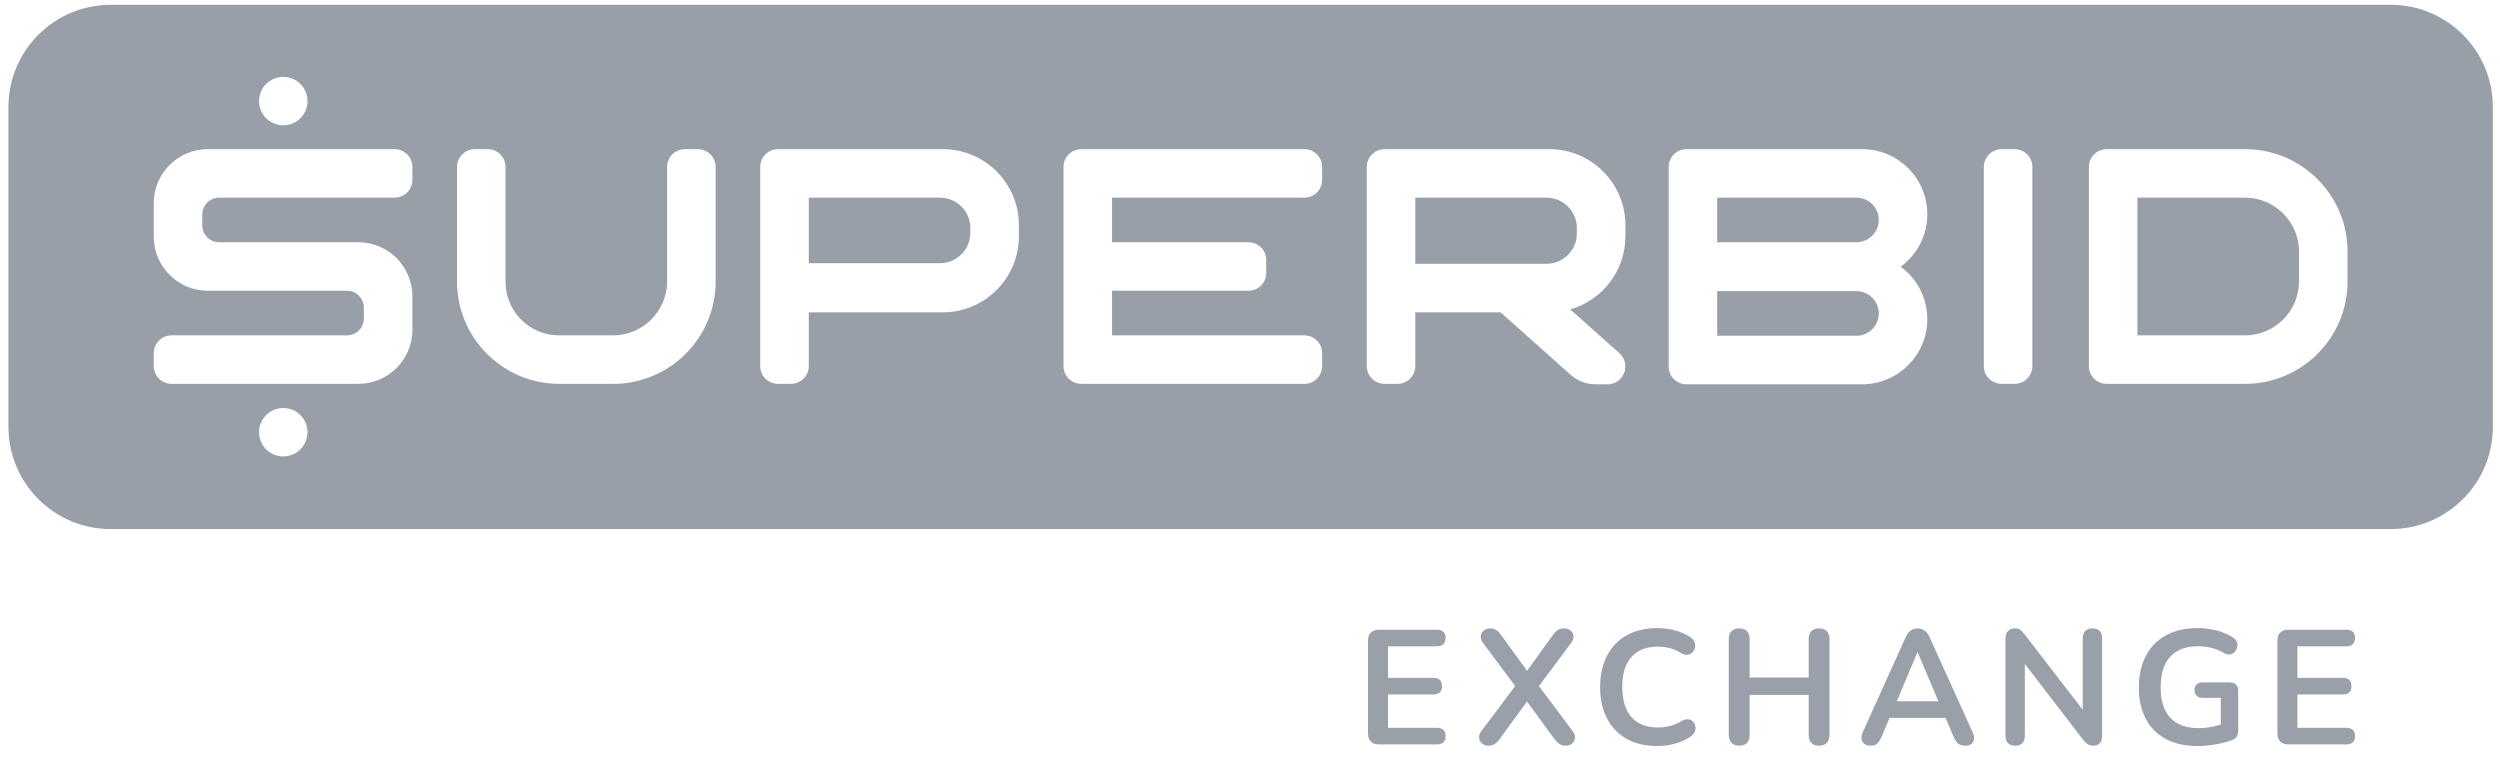 <svg width="144" height="44" viewBox="0 0 144 44" fill="none" xmlns="http://www.w3.org/2000/svg">
<path opacity="0.5" fill-rule="evenodd" clip-rule="evenodd" d="M137.701 30.474H6.373C3.122 30.474 0.486 27.838 0.486 24.587V6.164C0.486 2.912 3.122 0.276 6.373 0.276H137.701C140.953 0.276 143.589 2.912 143.589 6.164V24.587C143.589 27.838 140.953 30.474 137.701 30.474ZM17.711 5.822C17.711 6.592 17.087 7.217 16.317 7.217C15.546 7.217 14.921 6.592 14.921 5.822C14.921 5.052 15.546 4.428 16.317 4.428C17.087 4.428 17.711 5.052 17.711 5.822ZM54.142 15.161C55.108 15.161 55.893 14.375 55.893 13.41V13.136C55.893 12.171 55.108 11.385 54.142 11.385H46.586V15.161H54.142ZM44.814 8.591H54.309C56.724 8.591 58.688 10.555 58.688 12.969V13.612C58.688 16.026 56.724 17.99 54.309 17.99H46.586V21.087C46.586 21.651 46.126 22.11 45.562 22.11H44.814C44.25 22.11 43.79 21.651 43.79 21.087V9.615C43.79 9.05 44.25 8.591 44.814 8.591ZM89.076 15.195C90.041 15.195 90.827 14.41 90.827 13.444V13.136C90.827 12.171 90.041 11.385 89.076 11.385H81.52V15.195H89.076ZM93.623 12.969V13.612C93.623 15.576 92.309 17.289 90.449 17.82L93.279 20.346C93.599 20.631 93.706 21.074 93.554 21.474C93.401 21.875 93.026 22.134 92.597 22.134H91.899C91.369 22.134 90.859 21.939 90.465 21.586L86.435 17.99H81.52V21.087C81.52 21.652 81.06 22.11 80.496 22.11H79.749C79.185 22.11 78.725 21.652 78.725 21.087V9.615C78.725 9.05 79.185 8.591 79.749 8.591H89.243C91.658 8.591 93.623 10.555 93.623 12.969ZM98.91 13.954H106.933C107.641 13.954 108.217 13.377 108.217 12.67C108.217 11.962 107.641 11.385 106.933 11.385H98.91V13.954ZM98.91 19.34H106.933C107.641 19.34 108.217 18.763 108.217 18.055C108.217 17.347 107.641 16.771 106.933 16.771H98.91V19.34ZM111.013 12.341C111.013 13.547 110.444 14.656 109.479 15.362C110.444 16.069 111.013 17.177 111.013 18.384C111.013 20.451 109.33 22.134 107.261 22.134H97.139C96.575 22.134 96.115 21.674 96.115 21.11V9.615C96.115 9.05 96.575 8.591 97.139 8.591H107.261C109.33 8.591 111.013 10.273 111.013 12.341ZM132.423 16.203C132.423 17.92 131.026 19.317 129.308 19.317H123.115V11.385H129.308C131.026 11.385 132.423 12.782 132.423 14.498V16.203ZM129.321 8.591H121.344C120.78 8.591 120.32 9.05 120.32 9.615V21.087C120.32 21.651 120.78 22.11 121.344 22.11H129.321C132.572 22.11 135.218 19.466 135.218 16.216V14.486C135.218 11.236 132.572 8.591 129.321 8.591ZM114.268 21.087C114.268 21.651 114.728 22.11 115.292 22.11H116.04C116.605 22.11 117.064 21.651 117.064 21.087V9.615C117.064 9.05 116.605 8.591 116.04 8.591H115.292C114.728 8.591 114.268 9.05 114.268 9.615V21.087ZM62.282 22.11C61.717 22.11 61.258 21.651 61.258 21.087V9.615C61.258 9.05 61.717 8.591 62.282 8.591H75.131C75.695 8.591 76.155 9.05 76.155 9.615V10.361C76.155 10.926 75.695 11.385 75.131 11.385H64.053V13.954H71.912C72.476 13.954 72.936 14.413 72.936 14.977V15.724C72.936 16.289 72.476 16.748 71.912 16.748H64.053V19.317H75.131C75.695 19.317 76.155 19.776 76.155 20.34V21.087C76.155 21.651 75.695 22.11 75.131 22.11H62.282ZM32.22 22.11C28.969 22.11 26.324 19.466 26.324 16.216V9.615C26.324 9.05 26.783 8.591 27.347 8.591H28.095C28.659 8.591 29.118 9.05 29.118 9.615V16.236C29.118 17.935 30.5 19.317 32.199 19.317H35.312C37.029 19.317 38.426 17.92 38.426 16.204V9.615C38.426 9.05 38.886 8.591 39.45 8.591H40.197C40.762 8.591 41.221 9.05 41.221 9.615V16.216C41.221 19.466 38.576 22.11 35.324 22.11H32.22ZM8.856 21.087C8.856 21.651 9.316 22.11 9.88 22.11H20.64C22.357 22.11 23.754 20.714 23.754 18.998V17.067C23.754 15.35 22.357 13.954 20.64 13.954H12.625C12.088 13.954 11.651 13.517 11.651 12.981V12.358C11.651 11.822 12.088 11.385 12.625 11.385H22.73C23.295 11.385 23.754 10.926 23.754 10.361V9.615C23.754 9.05 23.295 8.591 22.73 8.591H11.97C10.253 8.591 8.856 9.988 8.856 11.704V13.635C8.856 15.351 10.253 16.748 11.97 16.748H19.986C20.522 16.748 20.959 17.185 20.959 17.721V18.343C20.959 18.88 20.522 19.317 19.986 19.317H9.88C9.316 19.317 8.856 19.776 8.856 20.34V21.087ZM16.316 23.501C15.546 23.501 14.921 24.125 14.921 24.895C14.921 25.666 15.546 26.29 16.316 26.29C17.087 26.29 17.711 25.666 17.711 24.895C17.711 24.125 17.087 23.501 16.316 23.501Z" fill="#334155"/>
<g opacity="0.5">
<path d="M95.455 42.971C94.767 42.971 94.179 42.832 93.688 42.554C93.198 42.276 92.823 41.883 92.559 41.373C92.297 40.865 92.166 40.263 92.166 39.569C92.166 39.051 92.241 38.584 92.391 38.169C92.54 37.753 92.756 37.397 93.037 37.1C93.319 36.803 93.664 36.576 94.073 36.416C94.482 36.257 94.943 36.177 95.455 36.177C95.799 36.177 96.136 36.221 96.467 36.308C96.798 36.396 97.089 36.521 97.339 36.683C97.47 36.765 97.557 36.863 97.601 36.978C97.644 37.094 97.654 37.207 97.63 37.316C97.604 37.425 97.552 37.517 97.474 37.592C97.396 37.667 97.3 37.709 97.184 37.719C97.068 37.728 96.942 37.689 96.805 37.602C96.611 37.477 96.402 37.386 96.177 37.33C95.952 37.274 95.724 37.246 95.492 37.246C95.049 37.246 94.674 37.336 94.368 37.517C94.062 37.699 93.831 37.961 93.674 38.304C93.518 38.648 93.44 39.07 93.44 39.569C93.44 40.063 93.518 40.485 93.674 40.835C93.831 41.185 94.062 41.45 94.368 41.631C94.674 41.812 95.049 41.903 95.492 41.903C95.73 41.903 95.964 41.873 96.195 41.814C96.427 41.755 96.645 41.663 96.851 41.538C96.988 41.456 97.112 41.42 97.222 41.43C97.331 41.439 97.423 41.478 97.498 41.547C97.573 41.615 97.623 41.701 97.647 41.804C97.673 41.907 97.666 42.014 97.63 42.123C97.592 42.233 97.516 42.328 97.404 42.409C97.154 42.59 96.856 42.729 96.509 42.826C96.163 42.923 95.811 42.971 95.455 42.971Z" fill="#334155"/>
<path d="M85.368 42.826C85.468 42.91 85.596 42.953 85.752 42.953C85.877 42.953 85.99 42.921 86.09 42.859C86.189 42.796 86.29 42.696 86.389 42.559L87.955 40.406L89.528 42.559C89.635 42.696 89.737 42.796 89.834 42.859C89.931 42.921 90.038 42.953 90.156 42.953C90.319 42.953 90.45 42.91 90.55 42.826C90.65 42.742 90.706 42.636 90.719 42.508C90.732 42.379 90.687 42.25 90.588 42.118L88.644 39.518L90.494 37.039C90.6 36.895 90.647 36.76 90.635 36.632C90.622 36.504 90.566 36.399 90.466 36.318C90.366 36.237 90.238 36.196 90.081 36.196C89.95 36.196 89.837 36.226 89.739 36.285C89.643 36.345 89.544 36.443 89.445 36.58L87.959 38.639L86.464 36.58C86.365 36.443 86.266 36.345 86.169 36.285C86.072 36.226 85.962 36.196 85.837 36.196C85.686 36.196 85.562 36.238 85.461 36.323C85.362 36.407 85.305 36.513 85.293 36.641C85.281 36.769 85.324 36.902 85.425 37.039L87.275 39.517L85.322 42.118C85.221 42.25 85.179 42.379 85.195 42.508C85.21 42.636 85.268 42.742 85.368 42.826Z" fill="#334155"/>
<path d="M78.96 42.713C79.069 42.823 79.227 42.877 79.433 42.877H82.779C82.934 42.877 83.055 42.837 83.14 42.756C83.224 42.674 83.266 42.556 83.266 42.4C83.266 42.244 83.224 42.125 83.14 42.044C83.055 41.962 82.934 41.922 82.779 41.922H79.948V40.001H82.573C82.735 40.001 82.857 39.96 82.939 39.879C83.019 39.798 83.06 39.679 83.06 39.523C83.06 39.367 83.019 39.248 82.939 39.166C82.857 39.086 82.735 39.045 82.573 39.045H79.948V37.227H82.779C82.934 37.227 83.055 37.185 83.14 37.1C83.224 37.016 83.266 36.896 83.266 36.74C83.266 36.59 83.224 36.474 83.14 36.393C83.055 36.312 82.934 36.271 82.779 36.271H79.433C79.227 36.271 79.069 36.326 78.96 36.435C78.85 36.544 78.796 36.702 78.796 36.908V42.24C78.796 42.447 78.85 42.604 78.96 42.713Z" fill="#334155"/>
<path d="M99.733 42.788C99.836 42.898 99.985 42.953 100.178 42.953C100.378 42.953 100.527 42.898 100.628 42.788C100.728 42.679 100.777 42.528 100.777 42.334V40.029H104.18V42.334C104.18 42.528 104.231 42.679 104.334 42.788C104.437 42.898 104.585 42.953 104.779 42.953C104.973 42.953 105.121 42.898 105.224 42.788C105.327 42.679 105.379 42.528 105.379 42.334V36.815C105.379 36.615 105.327 36.462 105.224 36.355C105.121 36.249 104.973 36.196 104.779 36.196C104.585 36.196 104.437 36.249 104.334 36.355C104.231 36.462 104.18 36.615 104.18 36.815V39.026H100.777V36.815C100.777 36.615 100.726 36.462 100.623 36.355C100.52 36.249 100.371 36.196 100.178 36.196C99.985 36.196 99.836 36.249 99.733 36.355C99.63 36.462 99.578 36.615 99.578 36.815V42.334C99.578 42.528 99.63 42.679 99.733 42.788Z" fill="#334155"/>
<path fill-rule="evenodd" clip-rule="evenodd" d="M107.751 42.953C107.601 42.953 107.48 42.918 107.39 42.849C107.299 42.781 107.244 42.689 107.225 42.573C107.207 42.457 107.228 42.328 107.291 42.184L109.766 36.702C109.847 36.521 109.945 36.392 110.06 36.313C110.176 36.235 110.309 36.196 110.459 36.196C110.603 36.196 110.732 36.235 110.847 36.313C110.964 36.392 111.061 36.521 111.143 36.702L113.626 42.184C113.695 42.328 113.72 42.459 113.701 42.578C113.682 42.696 113.63 42.788 113.542 42.854C113.454 42.919 113.339 42.953 113.195 42.953C113.02 42.953 112.884 42.91 112.787 42.826C112.691 42.742 112.604 42.612 112.53 42.437L112.062 41.35H108.839L108.378 42.437C108.297 42.618 108.213 42.749 108.126 42.831C108.038 42.912 107.913 42.953 107.751 42.953ZM110.44 37.574L109.254 40.394H111.653L110.459 37.574H110.44Z" fill="#334155"/>
<path d="M115.66 42.803C115.757 42.903 115.896 42.953 116.077 42.953C116.259 42.953 116.396 42.903 116.489 42.803C116.584 42.703 116.63 42.559 116.63 42.371V38.243L119.976 42.596C120.076 42.721 120.168 42.812 120.252 42.868C120.337 42.924 120.45 42.953 120.594 42.953C120.744 42.953 120.863 42.903 120.951 42.803C121.038 42.703 121.081 42.565 121.081 42.39V36.767C121.081 36.586 121.035 36.446 120.941 36.346C120.847 36.246 120.709 36.196 120.529 36.196C120.348 36.196 120.209 36.246 120.111 36.346C120.014 36.446 119.966 36.586 119.966 36.767V40.883L116.62 36.543C116.521 36.418 116.435 36.329 116.363 36.276C116.291 36.223 116.184 36.196 116.04 36.196C115.883 36.196 115.757 36.248 115.66 36.351C115.563 36.454 115.515 36.602 115.515 36.796V42.371C115.515 42.559 115.563 42.703 115.66 42.803Z" fill="#334155"/>
<path d="M126.589 42.971C125.857 42.971 125.241 42.834 124.738 42.559C124.235 42.284 123.853 41.894 123.59 41.388C123.327 40.882 123.196 40.282 123.196 39.588C123.196 39.063 123.273 38.592 123.426 38.173C123.579 37.755 123.801 37.397 124.091 37.1C124.382 36.803 124.736 36.576 125.155 36.416C125.574 36.257 126.049 36.177 126.58 36.177C126.93 36.177 127.281 36.22 127.634 36.303C127.987 36.388 128.319 36.53 128.632 36.73C128.737 36.799 128.808 36.883 128.843 36.983C128.876 37.083 128.881 37.185 128.857 37.287C128.831 37.391 128.785 37.48 128.716 37.555C128.647 37.63 128.562 37.677 128.459 37.695C128.356 37.714 128.241 37.689 128.116 37.62C127.878 37.483 127.638 37.383 127.395 37.32C127.151 37.258 126.879 37.227 126.58 37.227C126.117 37.227 125.727 37.319 125.409 37.504C125.089 37.687 124.851 37.955 124.691 38.304C124.532 38.654 124.453 39.082 124.453 39.588C124.453 40.357 124.636 40.941 125.006 41.34C125.374 41.74 125.92 41.941 126.645 41.941C126.895 41.941 127.148 41.916 127.404 41.865C127.579 41.831 127.75 41.788 127.919 41.737V40.197H126.888C126.733 40.197 126.613 40.157 126.528 40.076C126.444 39.994 126.402 39.885 126.402 39.747C126.402 39.604 126.444 39.494 126.528 39.42C126.613 39.344 126.733 39.307 126.888 39.307H128.435C128.591 39.307 128.711 39.349 128.796 39.434C128.881 39.518 128.922 39.638 128.922 39.794V42.072C128.922 42.209 128.895 42.325 128.843 42.418C128.789 42.512 128.703 42.581 128.585 42.624C128.31 42.725 127.995 42.807 127.638 42.873C127.282 42.938 126.932 42.971 126.589 42.971Z" fill="#334155"/>
<path d="M131.342 42.713C131.451 42.823 131.609 42.877 131.816 42.877H135.161C135.317 42.877 135.438 42.837 135.522 42.756C135.607 42.674 135.649 42.556 135.649 42.4C135.649 42.244 135.607 42.125 135.522 42.044C135.438 41.962 135.317 41.922 135.161 41.922H132.332V40.001H134.955C135.118 40.001 135.239 39.96 135.321 39.879C135.401 39.798 135.442 39.679 135.442 39.523C135.442 39.367 135.401 39.248 135.321 39.166C135.239 39.086 135.118 39.045 134.955 39.045H132.332V37.227H135.161C135.317 37.227 135.438 37.185 135.522 37.1C135.607 37.016 135.649 36.896 135.649 36.74C135.649 36.59 135.607 36.474 135.522 36.393C135.438 36.312 135.317 36.271 135.161 36.271H131.816C131.609 36.271 131.451 36.326 131.342 36.435C131.233 36.544 131.179 36.702 131.179 36.908V42.24C131.179 42.447 131.233 42.604 131.342 42.713Z" fill="#334155"/>
</g>
</svg>
